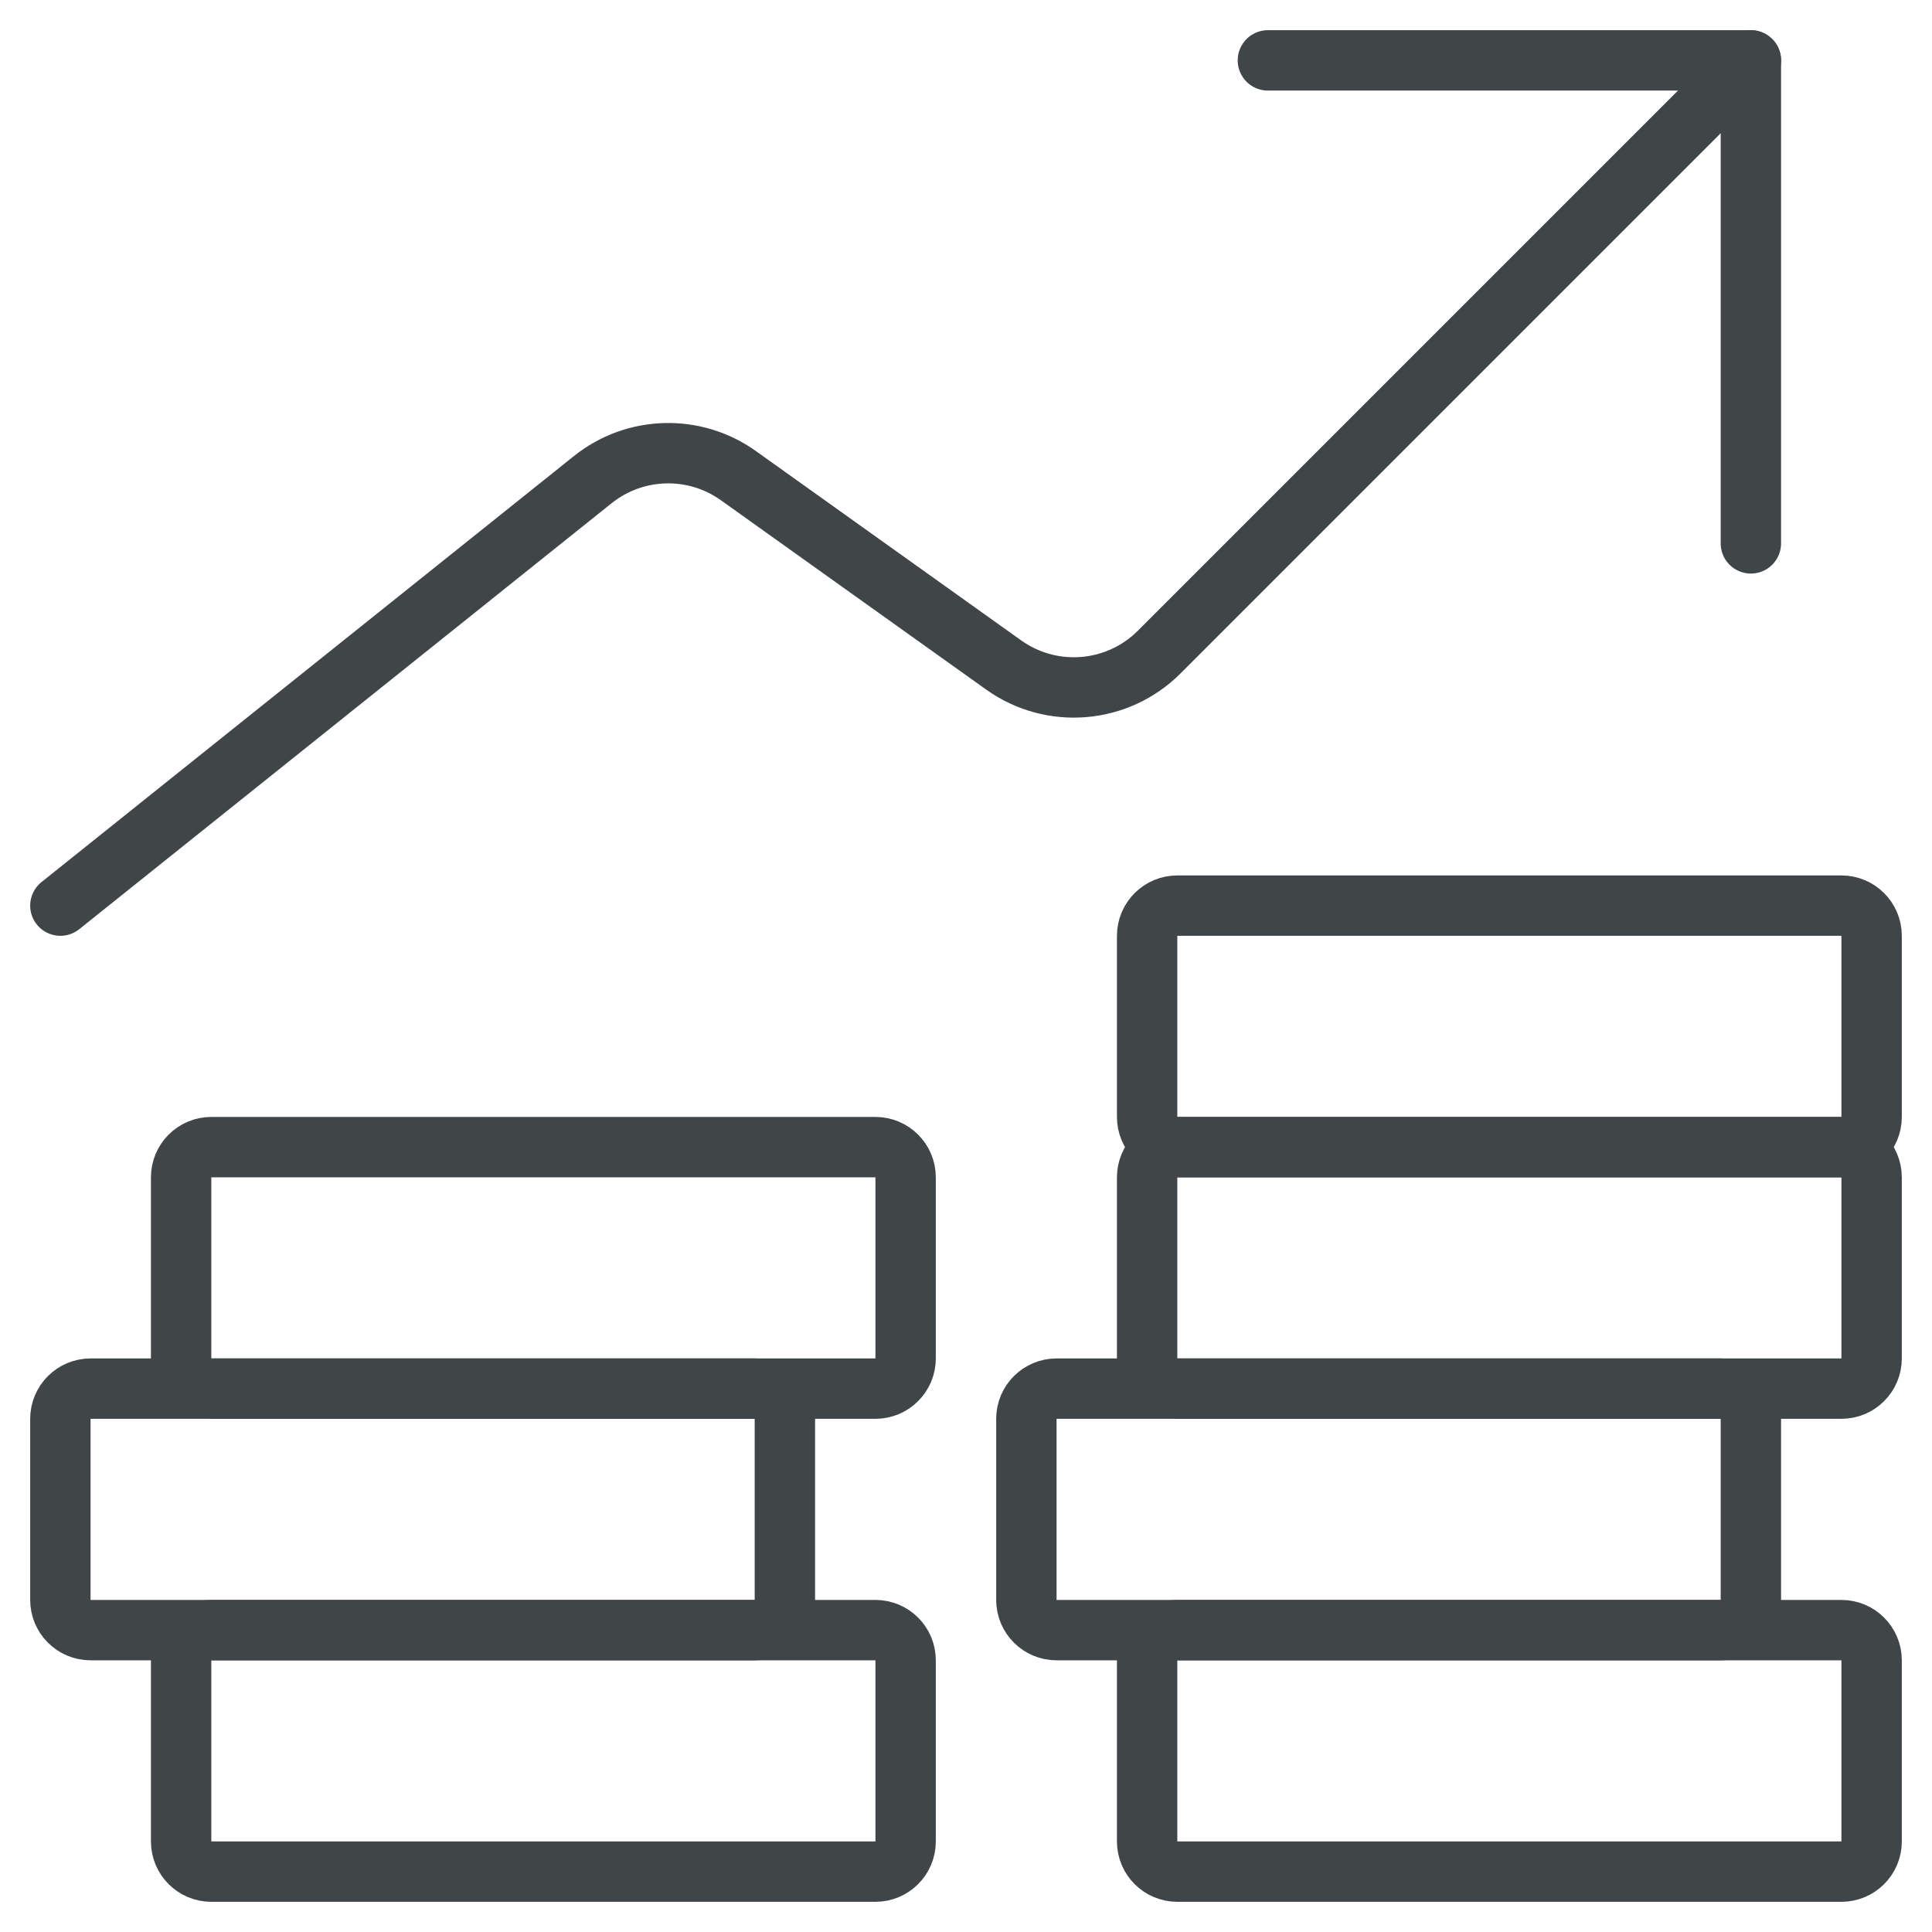 <svg width="48" height="48" viewBox="0 0 48 48" fill="none" xmlns="http://www.w3.org/2000/svg">
<path d="M43.5 1.5L28.8 16.2C27.763 17.238 26.128 17.373 24.934 16.52L18.346 11.818C17.254 11.038 15.776 11.078 14.728 11.916L1.5 22.5" stroke="#404548" stroke-width="1.5" stroke-linecap="round" stroke-linejoin="round"/>
<path d="M31.5 1.5H43.5V13.5" stroke="#404548" stroke-width="1.5" stroke-linecap="round" stroke-linejoin="round"/>
<path fill-rule="evenodd" clip-rule="evenodd" d="M28.5 41.25C28.5 40.836 28.836 40.5 29.25 40.5H45.75C46.164 40.5 46.5 40.836 46.5 41.25V45.75C46.5 46.164 46.164 46.5 45.75 46.5H29.25C28.836 46.5 28.5 46.164 28.5 45.75V41.25Z" stroke="#404548" stroke-width="1.5" stroke-linecap="round" stroke-linejoin="round"/>
<path fill-rule="evenodd" clip-rule="evenodd" d="M4.5 41.25C4.5 40.836 4.836 40.5 5.25 40.5H21.75C22.164 40.5 22.5 40.836 22.5 41.25V45.75C22.5 46.164 22.164 46.5 21.75 46.5H5.25C4.836 46.5 4.5 46.164 4.5 45.75V41.25Z" stroke="#404548" stroke-width="1.5" stroke-linecap="round" stroke-linejoin="round"/>
<path fill-rule="evenodd" clip-rule="evenodd" d="M1.5 35.25C1.5 34.836 1.836 34.5 2.25 34.5H18.75C19.164 34.5 19.5 34.836 19.5 35.25V39.75C19.5 40.164 19.164 40.5 18.75 40.5H2.25C1.836 40.5 1.5 40.164 1.5 39.75V35.25Z" stroke="#404548" stroke-width="1.5" stroke-linecap="round" stroke-linejoin="round"/>
<path fill-rule="evenodd" clip-rule="evenodd" d="M4.5 29.25C4.5 28.836 4.836 28.5 5.25 28.5H21.75C22.164 28.5 22.5 28.836 22.5 29.25V33.75C22.5 34.164 22.164 34.5 21.75 34.5H5.25C4.836 34.5 4.5 34.164 4.5 33.75V29.25Z" stroke="#404548" stroke-width="1.5" stroke-linecap="round" stroke-linejoin="round"/>
<path fill-rule="evenodd" clip-rule="evenodd" d="M25.5 35.25C25.5 34.836 25.836 34.5 26.25 34.5H42.75C43.164 34.5 43.5 34.836 43.5 35.25V39.75C43.5 40.164 43.164 40.5 42.75 40.5H26.25C25.836 40.5 25.5 40.164 25.5 39.75V35.25Z" stroke="#404548" stroke-width="1.5" stroke-linecap="round" stroke-linejoin="round"/>
<path fill-rule="evenodd" clip-rule="evenodd" d="M28.5 29.25C28.5 28.836 28.836 28.5 29.25 28.5H45.75C46.164 28.5 46.5 28.836 46.5 29.25V33.75C46.5 34.164 46.164 34.5 45.75 34.5H29.25C28.836 34.5 28.5 34.164 28.5 33.75V29.25Z" stroke="#404548" stroke-width="1.5" stroke-linecap="round" stroke-linejoin="round"/>
<path fill-rule="evenodd" clip-rule="evenodd" d="M28.5 23.25C28.5 22.836 28.836 22.5 29.25 22.5H45.75C46.164 22.5 46.5 22.836 46.5 23.25V27.75C46.5 28.164 46.164 28.5 45.75 28.5H29.25C28.836 28.5 28.5 28.164 28.5 27.75V23.25Z" stroke="#404548" stroke-width="1.5" stroke-linecap="round" stroke-linejoin="round"/>
</svg>
